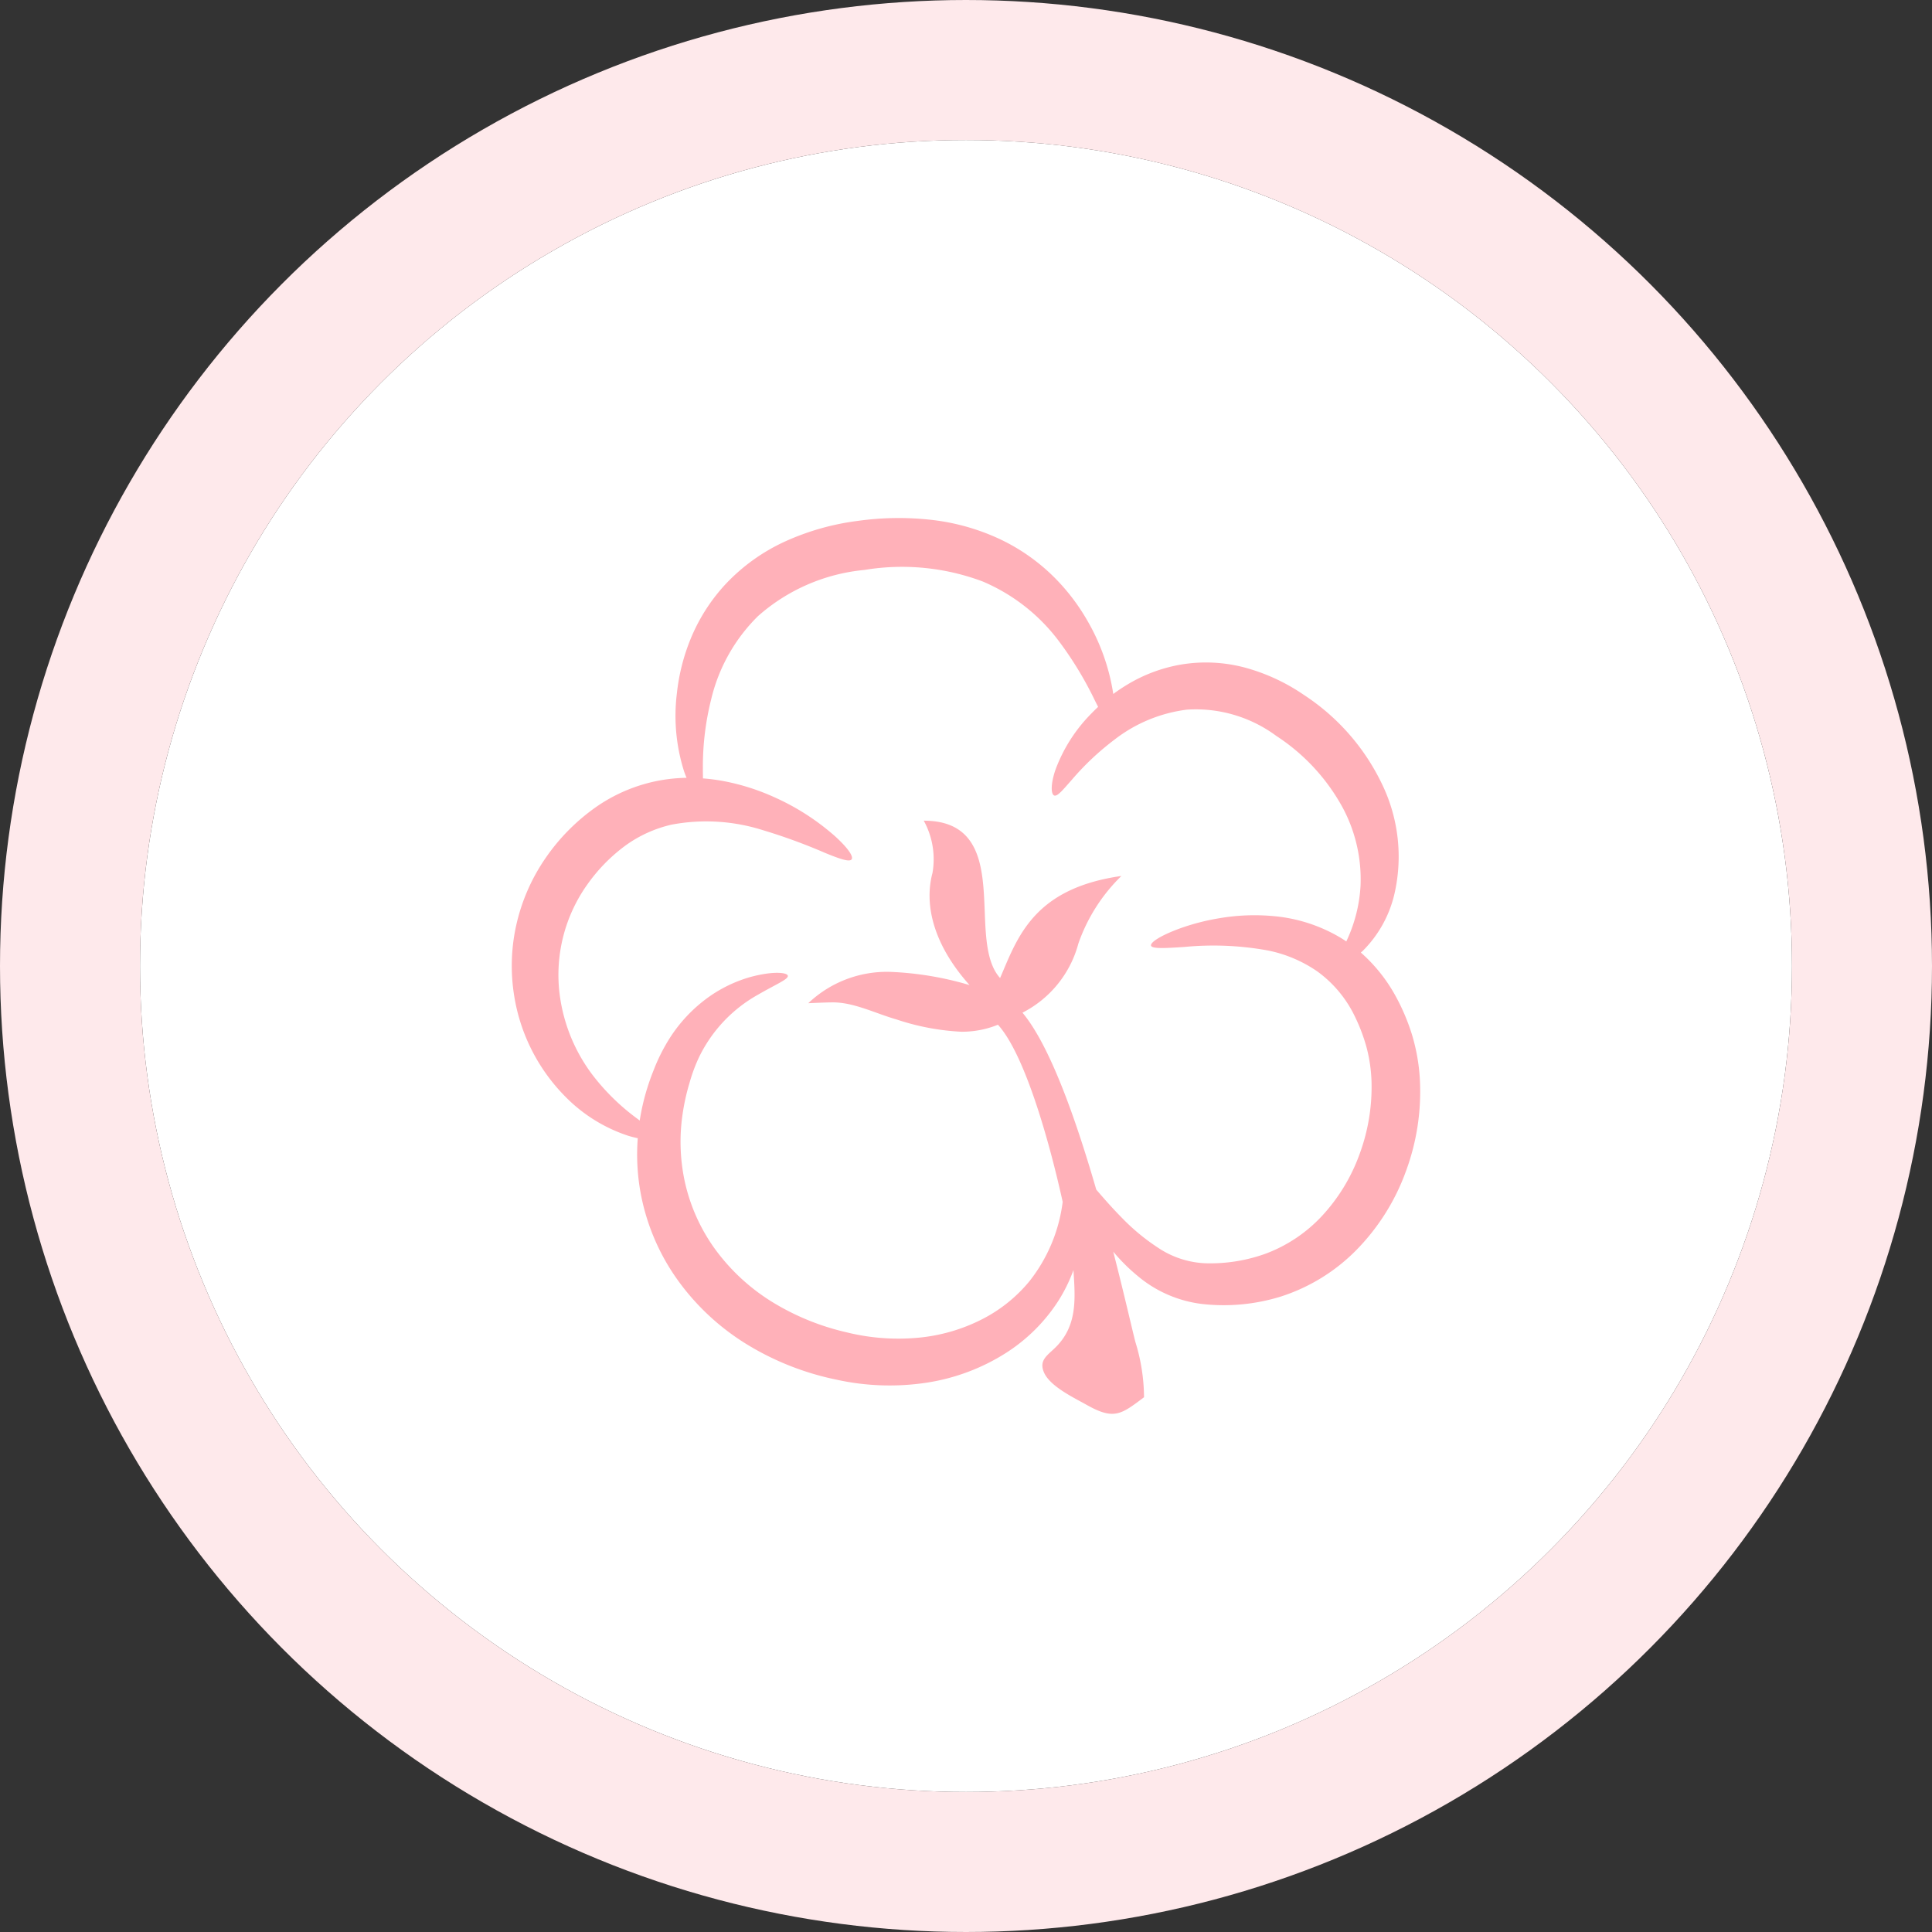 <?xml version="1.0" encoding="utf-8"?>
<svg xmlns="http://www.w3.org/2000/svg" width="138" height="138" viewBox="0 0 138 138">
  <rect x="0" y="0" width="138" height="138" fill="#333333" stroke="none"/>
  <g id="Groupe_1643" data-name="Groupe 1643" transform="translate(-86 54)">
    <g id="Ellipse_6" data-name="Ellipse 6" transform="translate(96 -44)" fill="#fff" stroke="#fee9eb" stroke-width="10">
      <circle cx="59" cy="59" r="59" stroke="none"/>
      <circle cx="59" cy="59" r="64" fill="none"/>
    </g>
    <g id="Groupe_87" data-name="Groupe 87" transform="translate(122.555 -16.989)">
      <path id="Tracé_324" data-name="Tracé 324" d="M971.323,247.94l-5.016-7.656-8.448-3.872-8.536.88-6.072,4.312-2.024,4.224-.176,5.456V253.4l-6.424,2.2-4.136,6.424-1.232,4.664,1.584,5.368,3.608,4.576,3.344,1.5,2.288,8.272,7.3,6.952,10.031.88,8.448-3.872,2.9-6.16,5.1,3.168,9.855,1.408,5.632-6.688,1.5-11.439-3.168-5.1,2.288-5.72-4.4-9.943-5.544-2.816Z" transform="translate(-927.903 -234.207)" fill="#fff"/>
      <path id="Tracé_325" data-name="Tracé 325" d="M927.939,268.065a13.171,13.171,0,0,0,3.646,7.239,11.179,11.179,0,0,0,4.535,2.82c.24.072.454.123.655.165a15.217,15.217,0,0,0,.155,3.629,15.524,15.524,0,0,0,2.449,6.149,17.033,17.033,0,0,0,5.1,4.892,19.881,19.881,0,0,0,6.475,2.574,17.614,17.614,0,0,0,6.525.208,14.683,14.683,0,0,0,5.589-2.109,12.328,12.328,0,0,0,3.715-3.673,11.243,11.243,0,0,0,1.112-2.249c.129,2.016.3,3.949-1.264,5.505-.58.579-1.216.917-.847,1.792.425,1.01,2.161,1.826,3.052,2.329,1.953,1.1,2.456.694,4.1-.544a13.55,13.55,0,0,0-.617-3.947c-.23-.891-.794-3.388-1.582-6.454a12.938,12.938,0,0,0,1.722,1.719,8.771,8.771,0,0,0,4.672,2.026,13.783,13.783,0,0,0,5.592-.541,13.254,13.254,0,0,0,5.363-3.3,15.6,15.6,0,0,0,3.554-5.637,16.4,16.4,0,0,0,1-6.558,13.682,13.682,0,0,0-.557-3.184,14.918,14.918,0,0,0-1.2-2.822,11.5,11.5,0,0,0-2.459-3.065c.041-.037.081-.068.124-.108a8.432,8.432,0,0,0,2.32-4.287,11.88,11.88,0,0,0-.76-7.266,15.684,15.684,0,0,0-5.741-6.735,13.867,13.867,0,0,0-4.28-1.974,10.807,10.807,0,0,0-4.519-.2,11.028,11.028,0,0,0-3.776,1.4,12.419,12.419,0,0,0-1.052.7,14.893,14.893,0,0,0-1.808-5.164,14.743,14.743,0,0,0-2.395-3.155,13.95,13.95,0,0,0-3.782-2.687,15.644,15.644,0,0,0-4.909-1.42,20.982,20.982,0,0,0-5.359.063,18.016,18.016,0,0,0-5.222,1.484,13.546,13.546,0,0,0-4.218,3.034,12.932,12.932,0,0,0-2.512,3.949,14.272,14.272,0,0,0-.967,3.854,13.116,13.116,0,0,0,.515,5.57c.057.165.116.317.177.46a11.912,11.912,0,0,0-1.673.146,11.625,11.625,0,0,0-4.664,1.852,14.428,14.428,0,0,0-3.732,3.731,13.7,13.7,0,0,0-2.11,4.859A13.382,13.382,0,0,0,927.939,268.065Zm5.152-7.781a12.144,12.144,0,0,1,2.794-2.891,9.071,9.071,0,0,1,3.3-1.5,13.382,13.382,0,0,1,6.5.385,40.755,40.755,0,0,1,4.492,1.642c1.075.441,1.724.653,1.871.453s-.235-.781-1.134-1.609a17.007,17.007,0,0,0-4.367-2.824,16.009,16.009,0,0,0-3.537-1.138,13.619,13.619,0,0,0-1.579-.213c0-.217-.008-.459-.006-.733a19.768,19.768,0,0,1,.588-4.895A12.366,12.366,0,0,1,945.36,241a13.347,13.347,0,0,1,7.6-3.3,16.4,16.4,0,0,1,8.457.825,13.268,13.268,0,0,1,5.435,4.256,25.477,25.477,0,0,1,2.586,4.268l.219.431c-.179.167-.35.336-.512.505A11.212,11.212,0,0,0,966.6,252c-.361,1.079-.3,1.749-.068,1.814s.6-.393,1.263-1.144a19.322,19.322,0,0,1,3.008-2.832,10.582,10.582,0,0,1,5.208-2.161,9.669,9.669,0,0,1,6.383,1.884,14.218,14.218,0,0,1,4.767,5.183,10.843,10.843,0,0,1,1.24,5.529,10.607,10.607,0,0,1-.962,3.844l-.054.118c-.159-.107-.32-.212-.483-.308a11.288,11.288,0,0,0-4.7-1.5,14.884,14.884,0,0,0-3.883.149,15.992,15.992,0,0,0-2.766.71c-1.466.531-2.185,1.027-2.115,1.252s.926.189,2.4.089a21.63,21.63,0,0,1,5.988.261,9.506,9.506,0,0,1,3.494,1.492,8.516,8.516,0,0,1,2.688,3.239,12.576,12.576,0,0,1,.835,2.227,10.892,10.892,0,0,1,.343,2.419,13.812,13.812,0,0,1-.86,5.177,12.935,12.935,0,0,1-2.718,4.443,10.523,10.523,0,0,1-3.944,2.637,11.626,11.626,0,0,1-4.346.7,6.549,6.549,0,0,1-3.4-1.123,14.983,14.983,0,0,1-2.571-2.132c-.715-.724-1.3-1.4-1.784-1.961l-.039-.046c-1.446-5-3.3-10.284-5.27-12.637a7.8,7.8,0,0,0,3.994-4.942,12.483,12.483,0,0,1,3.071-4.822c-5.945.843-7.283,4.018-8.464,6.821q-.1.236-.2.469c-.952-1.057-1.026-2.895-1.1-4.831-.12-3-.256-6.409-4.352-6.409a5.708,5.708,0,0,1,.623,3.734c-.619,2.32.105,5.168,2.649,8.01a22.946,22.946,0,0,0-5.648-.944,8.148,8.148,0,0,0-5.873,2.238s1.234-.059,1.769-.059c1.505,0,3.037.791,4.529,1.217a17.2,17.2,0,0,0,4.629.879,6.832,6.832,0,0,0,2.621-.5c1.939,2.135,3.688,8.413,4.624,12.653a11.419,11.419,0,0,1-2.372,5.664,10.618,10.618,0,0,1-3.19,2.618,12.545,12.545,0,0,1-4.545,1.4,15.356,15.356,0,0,1-5.326-.364,17.658,17.658,0,0,1-5.348-2.189,14.386,14.386,0,0,1-4.127-3.863,12.965,12.965,0,0,1-2.1-4.786,13.5,13.5,0,0,1-.134-4.8,15.329,15.329,0,0,1,.49-2.187,11.592,11.592,0,0,1,.71-1.895,10.2,10.2,0,0,1,4.185-4.4c1.324-.766,2.178-1.1,2.123-1.354-.041-.218-.987-.357-2.651.088a9.773,9.773,0,0,0-2.869,1.344,10.617,10.617,0,0,0-2.959,3.1,13,13,0,0,0-1.109,2.229,16.428,16.428,0,0,0-.79,2.53c-.078.343-.142.7-.2,1.055l-.182-.138a15.691,15.691,0,0,1-3.271-3.229,12.074,12.074,0,0,1-2.307-6.017A11.137,11.137,0,0,1,933.09,260.283Z" transform="translate(-927.775 -234)" fill="#ffb1b9"/>
    </g>
  </g>
</svg>
